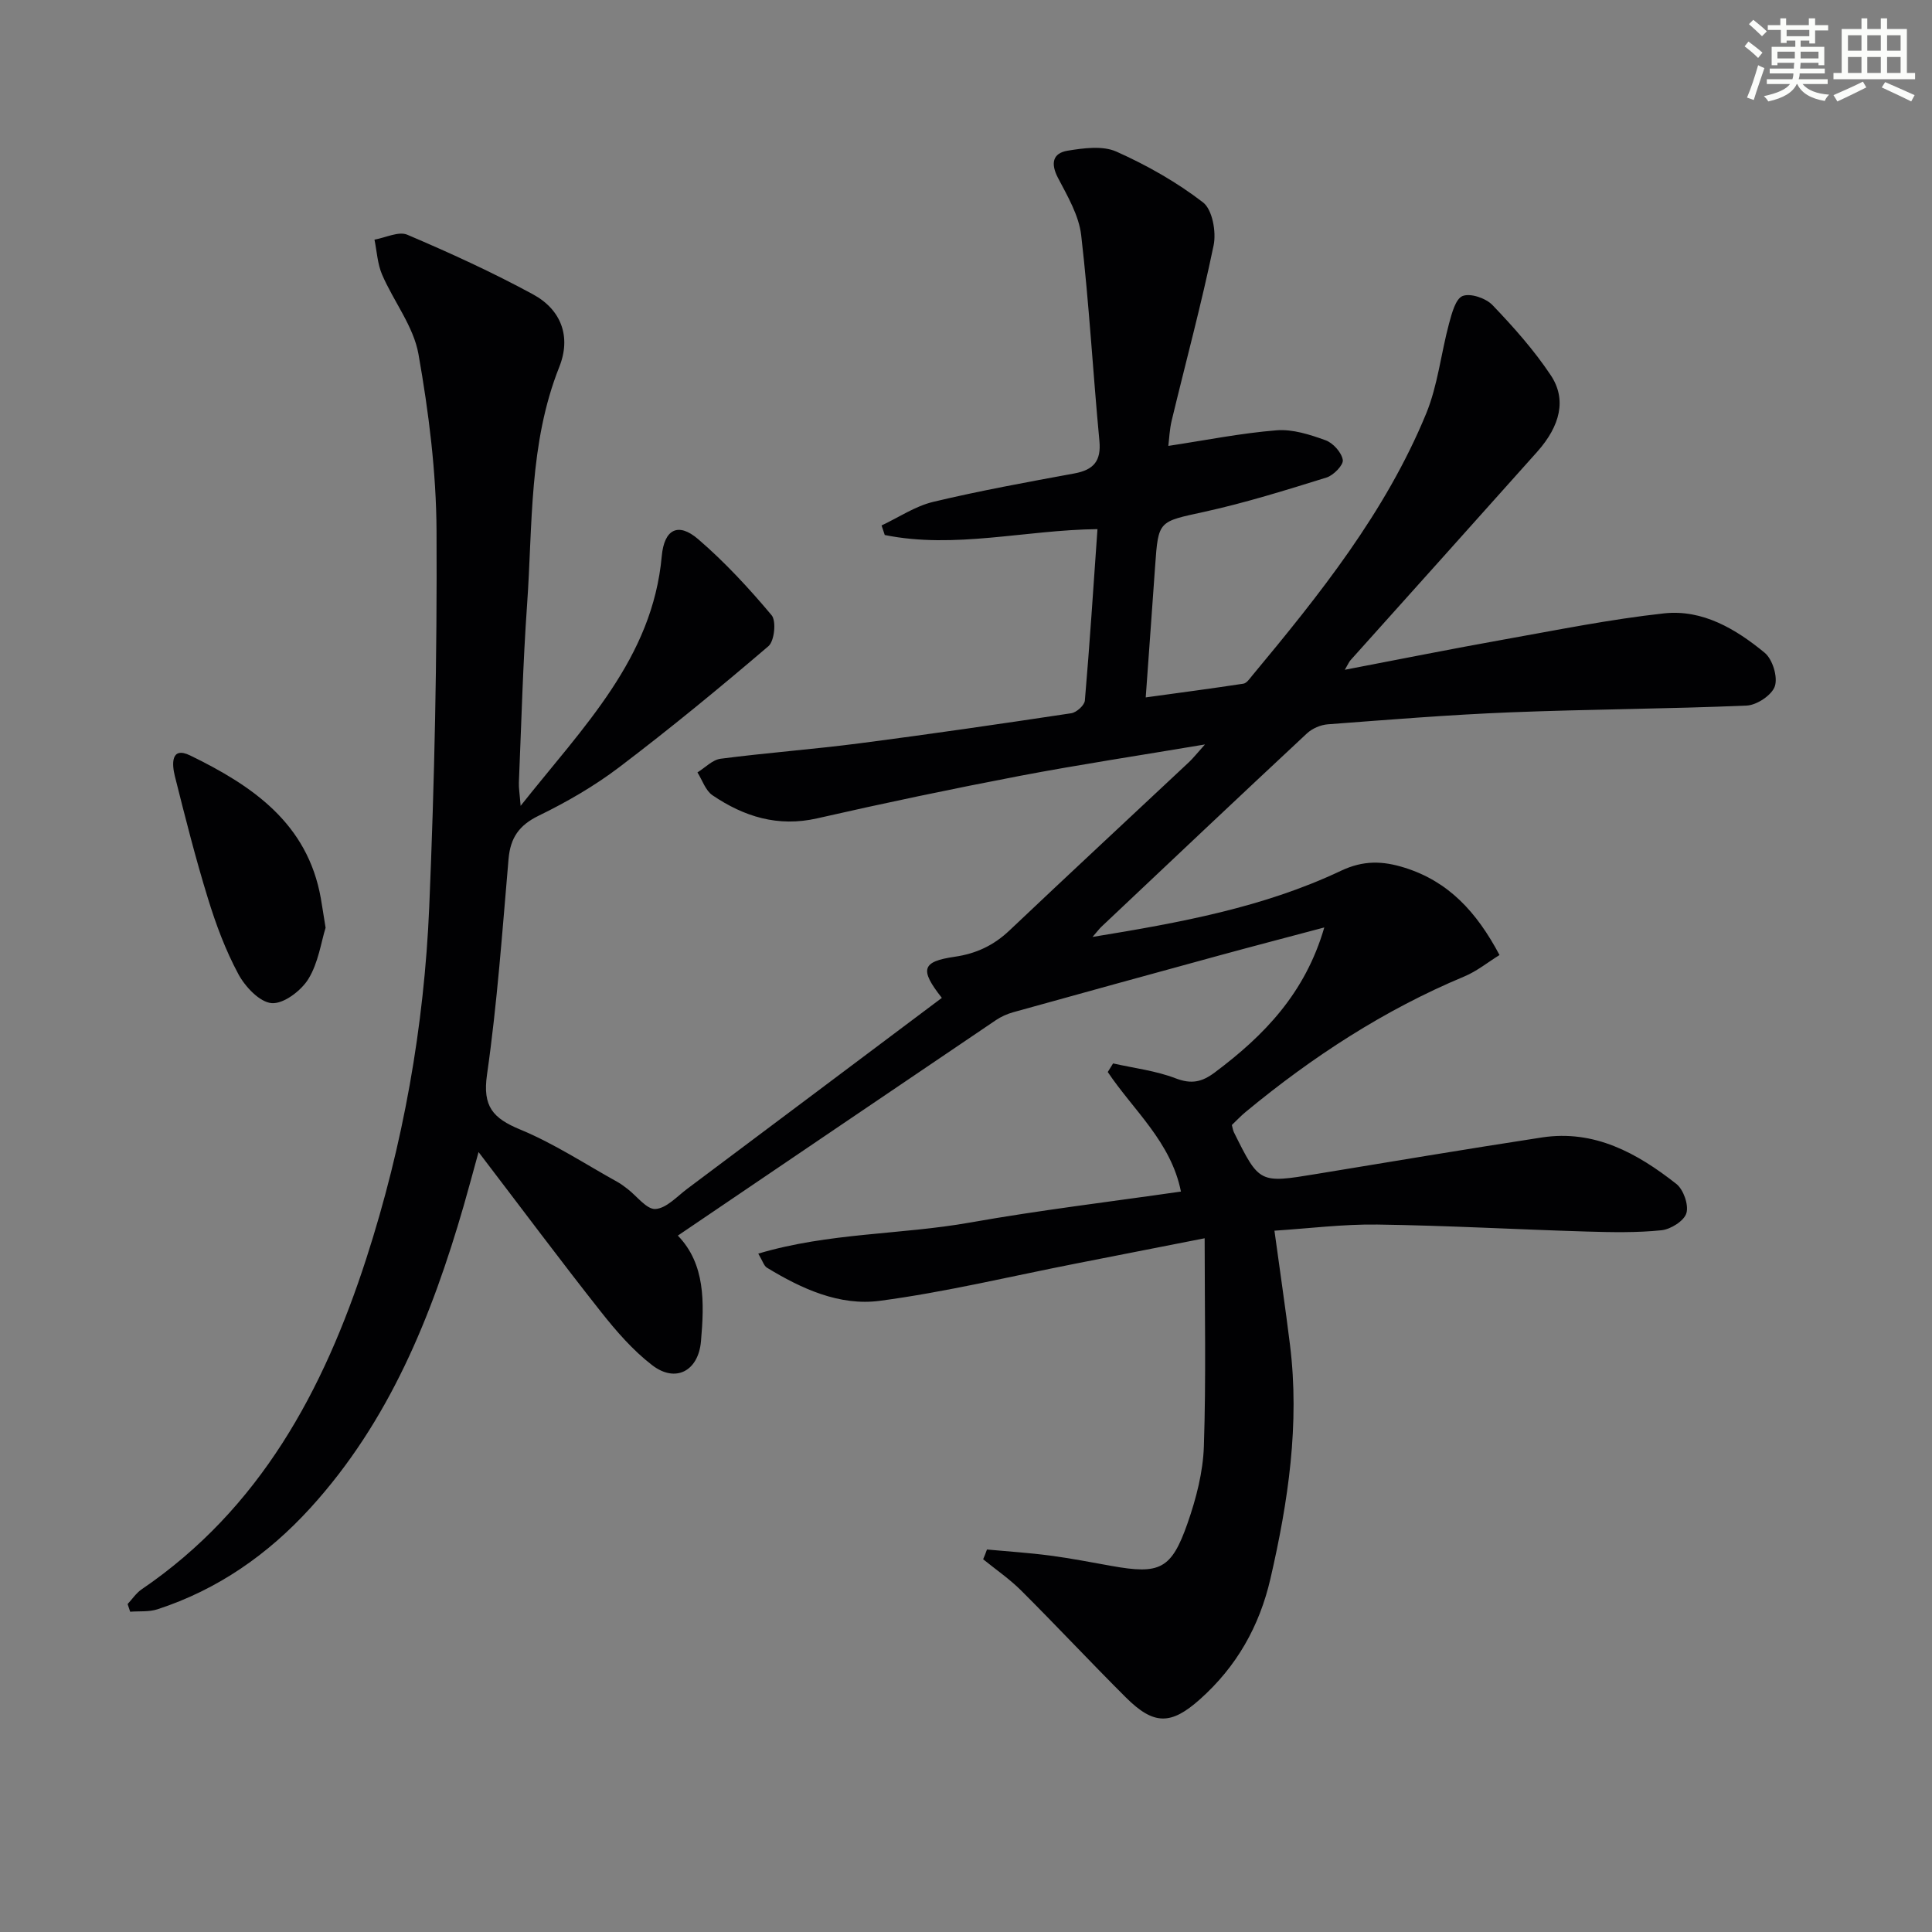 <svg enable-background="new 0 0 400 400" viewBox="0 0 400 400" xmlns="http://www.w3.org/2000/svg"><rect x="0" y="0" width="400" height="400" fill="#808080" stroke="none"/><path d="m204.34 320.81c4.34.4 8.71.68 13.03 1.25 4.28.56 8.52 1.39 12.77 2.15 9.97 1.79 12.38.72 15.72-8.81 1.79-5.12 3.22-10.62 3.39-15.99.47-14.1.16-28.22.16-43.04-9.27 1.82-17.97 3.53-26.68 5.24-13.51 2.65-26.95 5.9-40.57 7.71-8.33 1.11-16.21-2.49-23.39-6.87-.6-.37-.84-1.32-1.78-2.9 14.64-4.36 29.51-3.89 43.87-6.44s28.86-4.28 43.64-6.41c-2.05-10.29-9.84-16.82-15.15-24.75.37-.59.73-1.19 1.1-1.78 4.34.98 8.85 1.51 12.96 3.09 3.28 1.25 5.44.77 8.11-1.23 10.17-7.61 18.7-16.37 22.66-30.01-7.77 2.07-14.76 3.89-21.72 5.79-14.23 3.89-28.46 7.8-42.68 11.76-1.25.35-2.51.91-3.59 1.64-21.88 14.79-43.73 29.62-65.85 44.61 5.7 5.88 5.49 13.84 4.79 21.87-.53 6.14-5.23 8.7-10.1 4.96-4.02-3.09-7.47-7.08-10.64-11.09-8.34-10.56-16.39-21.36-25.31-33.04-1.21 4.39-2.11 7.77-3.08 11.13-6.62 22.87-15.42 44.65-31.75 62.57-8.77 9.62-19.19 16.91-31.67 20.97-1.75.57-3.74.35-5.63.5-.18-.53-.36-1.06-.53-1.59.96-1.02 1.77-2.27 2.9-3.04 24.52-16.7 37.67-41.16 46.51-68.46 7.66-23.66 11.99-48.04 13.04-72.85 1.09-25.92 1.64-51.89 1.51-77.83-.06-12.22-1.61-24.54-3.74-36.6-1.02-5.75-5.13-10.9-7.53-16.46-.96-2.23-1.08-4.82-1.58-7.25 2.29-.39 5.01-1.78 6.8-1.01 8.83 3.76 17.59 7.76 26.02 12.34 5.86 3.18 7.94 8.78 5.44 15.04-6.32 15.89-5.49 32.65-6.66 49.15-.87 12.26-1.18 24.57-1.7 36.86-.05 1.1.15 2.21.36 4.85 13.05-16.47 27.3-30.5 29.22-51.7.5-5.53 3.37-7.1 7.54-3.51 5.52 4.75 10.52 10.16 15.2 15.74 1.01 1.2.59 5.36-.66 6.42-10.08 8.62-20.34 17.05-30.91 25.07-5.14 3.9-10.84 7.19-16.65 10.02-4.07 1.98-5.86 4.59-6.24 8.95-1.29 14.9-2.34 29.86-4.46 44.65-.95 6.61 1.22 9.04 6.9 11.39 7.02 2.9 13.48 7.17 20.16 10.87.72.4 1.38.92 2.04 1.42 1.94 1.48 3.95 4.27 5.78 4.15 2.28-.15 4.47-2.61 6.6-4.2 17.57-13.15 35.12-26.33 52.69-39.51-4.65-5.89-4.14-7.52 2.64-8.51 4.49-.65 8.1-2.36 11.37-5.46 12.33-11.68 24.78-23.23 37.17-34.85.81-.76 1.5-1.65 3.3-3.65-13.76 2.32-26.13 4.18-38.4 6.52-14.01 2.68-27.98 5.61-41.89 8.78-8.12 1.85-15.15-.35-21.68-4.78-1.44-.98-2.1-3.12-3.11-4.73 1.59-.98 3.1-2.61 4.79-2.83 9.55-1.24 19.17-1.95 28.73-3.19 14.65-1.9 29.27-4.03 43.87-6.23 1.09-.16 2.74-1.65 2.82-2.63 1.01-11.73 1.76-23.47 2.61-35.49-15.01.17-29.51 4.15-44.04 1.22-.22-.66-.44-1.32-.66-1.98 3.55-1.67 6.94-3.98 10.67-4.88 9.67-2.31 19.47-4.09 29.25-5.89 3.95-.73 5.58-2.55 5.18-6.73-1.34-14.19-2.13-28.43-3.77-42.58-.47-4.1-2.82-8.09-4.8-11.87-1.56-2.98-1.13-5.13 1.99-5.64 3.31-.54 7.25-1.08 10.1.19 6.31 2.82 12.48 6.31 17.93 10.51 1.94 1.49 2.77 6.1 2.2 8.88-2.52 12.17-5.77 24.18-8.68 36.27-.45 1.87-.52 3.84-.7 5.27 7.73-1.17 15.03-2.64 22.41-3.23 3.33-.27 6.91.89 10.14 2.06 1.56.56 3.31 2.51 3.57 4.07.18 1.03-1.91 3.19-3.35 3.64-8.37 2.6-16.77 5.23-25.33 7.11-9.44 2.07-9.51 1.73-10.17 11.19-.61 8.77-1.26 17.53-1.95 27.23 6.96-.96 13.6-1.83 20.21-2.84.68-.1 1.29-1.01 1.81-1.64 13.96-16.79 27.62-33.84 36.03-54.25 2.42-5.88 3.08-12.47 4.75-18.68.57-2.09 1.35-5.14 2.82-5.7 1.63-.63 4.81.46 6.18 1.89 4.35 4.54 8.59 9.31 12.06 14.52 3.31 4.97 2 10.44-2.82 15.86-12.85 14.41-25.76 28.76-38.64 43.14-.3.33-.47.78-1.18 1.98 11.39-2.18 22.05-4.32 32.75-6.23 11.1-1.98 22.18-4.23 33.36-5.45 7.96-.86 14.85 3.24 20.81 8.15 1.63 1.34 2.75 4.97 2.12 6.92-.59 1.83-3.73 3.93-5.83 4.02-16.29.7-32.61.75-48.91 1.4-12.62.5-25.22 1.53-37.81 2.48-1.5.11-3.23.86-4.33 1.88-14.24 13.28-28.39 26.66-42.55 40.03-.45.43-.82.94-1.84 2.11 18.17-2.96 35.42-6.12 51.4-13.68 4.68-2.22 8.67-2.08 13.25-.64 9.03 2.84 14.84 9.09 19.61 18.07-2.43 1.5-4.7 3.36-7.3 4.44-16.59 6.93-31.44 16.62-45.24 28.03-1.01.83-1.91 1.8-2.88 2.72.17.61.23 1.11.44 1.53 5.26 10.58 5.26 10.55 17.05 8.61 15.56-2.56 31.11-5.17 46.69-7.56 10.87-1.67 19.74 3.24 27.84 9.61 1.48 1.16 2.6 4.34 2.09 6.06-.47 1.6-3.24 3.34-5.15 3.54-5.11.53-10.31.42-15.46.27-14.45-.43-28.9-1.25-43.36-1.45-7.08-.1-14.18.81-21.32 1.27 1.13 8.3 2.27 15.96 3.22 23.65 2.03 16.41-.37 32.44-4.05 48.4-2.28 9.88-7.01 18.2-14.57 24.95-6.01 5.37-9.57 5.42-15.39-.39-7.3-7.28-14.34-14.82-21.64-22.1-2.4-2.39-5.24-4.34-7.88-6.48.31-.7.55-1.36.79-2.02z" fill="#010103"/><path d="m67.41 192.08c-.92 2.94-1.49 7.23-3.56 10.6-1.51 2.45-5.12 5.19-7.59 5.01-2.5-.19-5.51-3.4-6.92-6.03-2.65-4.93-4.64-10.28-6.29-15.65-2.58-8.37-4.73-16.87-6.86-25.37-.58-2.33-.89-6.21 3.18-4.23 12.82 6.24 24.32 14.01 27.06 29.61.28 1.61.52 3.23.98 6.06z" fill="#010103"/><g fill="#fbfcfa"><path d="m361.2 9.6.8-1c.9.7 1.9 1.4 2.9 2.3l-.9 1.1c-1-1-2-1.8-2.8-2.4zm.5 10.6c.9-2.1 1.6-4.3 2.3-6.7.4.2.8.4 1.3.6-.7 2.1-1.5 4.3-2.2 6.6zm.4-15.2.9-.9c1 .8 2 1.6 2.8 2.4l-1 1c-.9-.9-1.8-1.7-2.7-2.5zm12.5-1.2h1.2v1.4h2.7v1.1h-2.7v2.7h-1.2v-.6h-1.8v1.3h4.9v3.8h-1.2v-.5h-3.7c0 .4-.1.9-.1 1.2h5.1v1h-5.2c0 .5-.1.9-.2 1.2h6v1h-5.2c1.1 1.3 2.9 2 5.5 2.2-.4.4-.7.8-.9 1.3-2.9-.5-4.8-1.6-5.7-3.5h-.1c-.8 1.7-2.7 2.9-5.9 3.6-.2-.4-.6-.8-.9-1.1 2.8-.6 4.6-1.4 5.4-2.5h-4.8v-1h5.3c.1-.3.2-.7.2-1.2h-4.9v-1h5c0-.4 0-.8.1-1.2h-3.5v.5h-1.2v-3.8h4.9v-1.3h-1.8v.5h-1.2v-2.7h-2.7v-1h2.6v-1.4h1.2v1.4h4.7v-1.4zm-6.6 8.3h3.6c0-.4 0-.9 0-1.4h-3.6zm1.9-4.6h4.7v-1.3h-4.7zm6.6 3.2h-3.7v1.4h3.7z"/><path d="m385.3 3.8h1.3v2.2h2.8v-2.2h1.3v2.2h4.1v9.1h1.7v1.3h-16.9v-1.3h1.7v-9.1h4.1v-2.2zm.4 13.1.7 1.2c-1.8.9-3.8 1.9-6 2.9-.2-.4-.5-.8-.8-1.3 2.3-1 4.3-1.9 6.1-2.8zm-3.1-6.4h2.8v-3.2h-2.8zm0 4.6h2.8v-3.3h-2.8zm4-4.6h2.8v-3.2h-2.8zm0 4.6h2.8v-3.3h-2.8zm3.7 1.9c2.1.9 4.1 1.8 6.1 2.7l-.7 1.3c-2.2-1.1-4.2-2-6.1-2.9zm3.2-9.7h-2.8v3.2h2.8zm-2.8 7.8h2.8v-3.3h-2.8z"/></g></svg>
